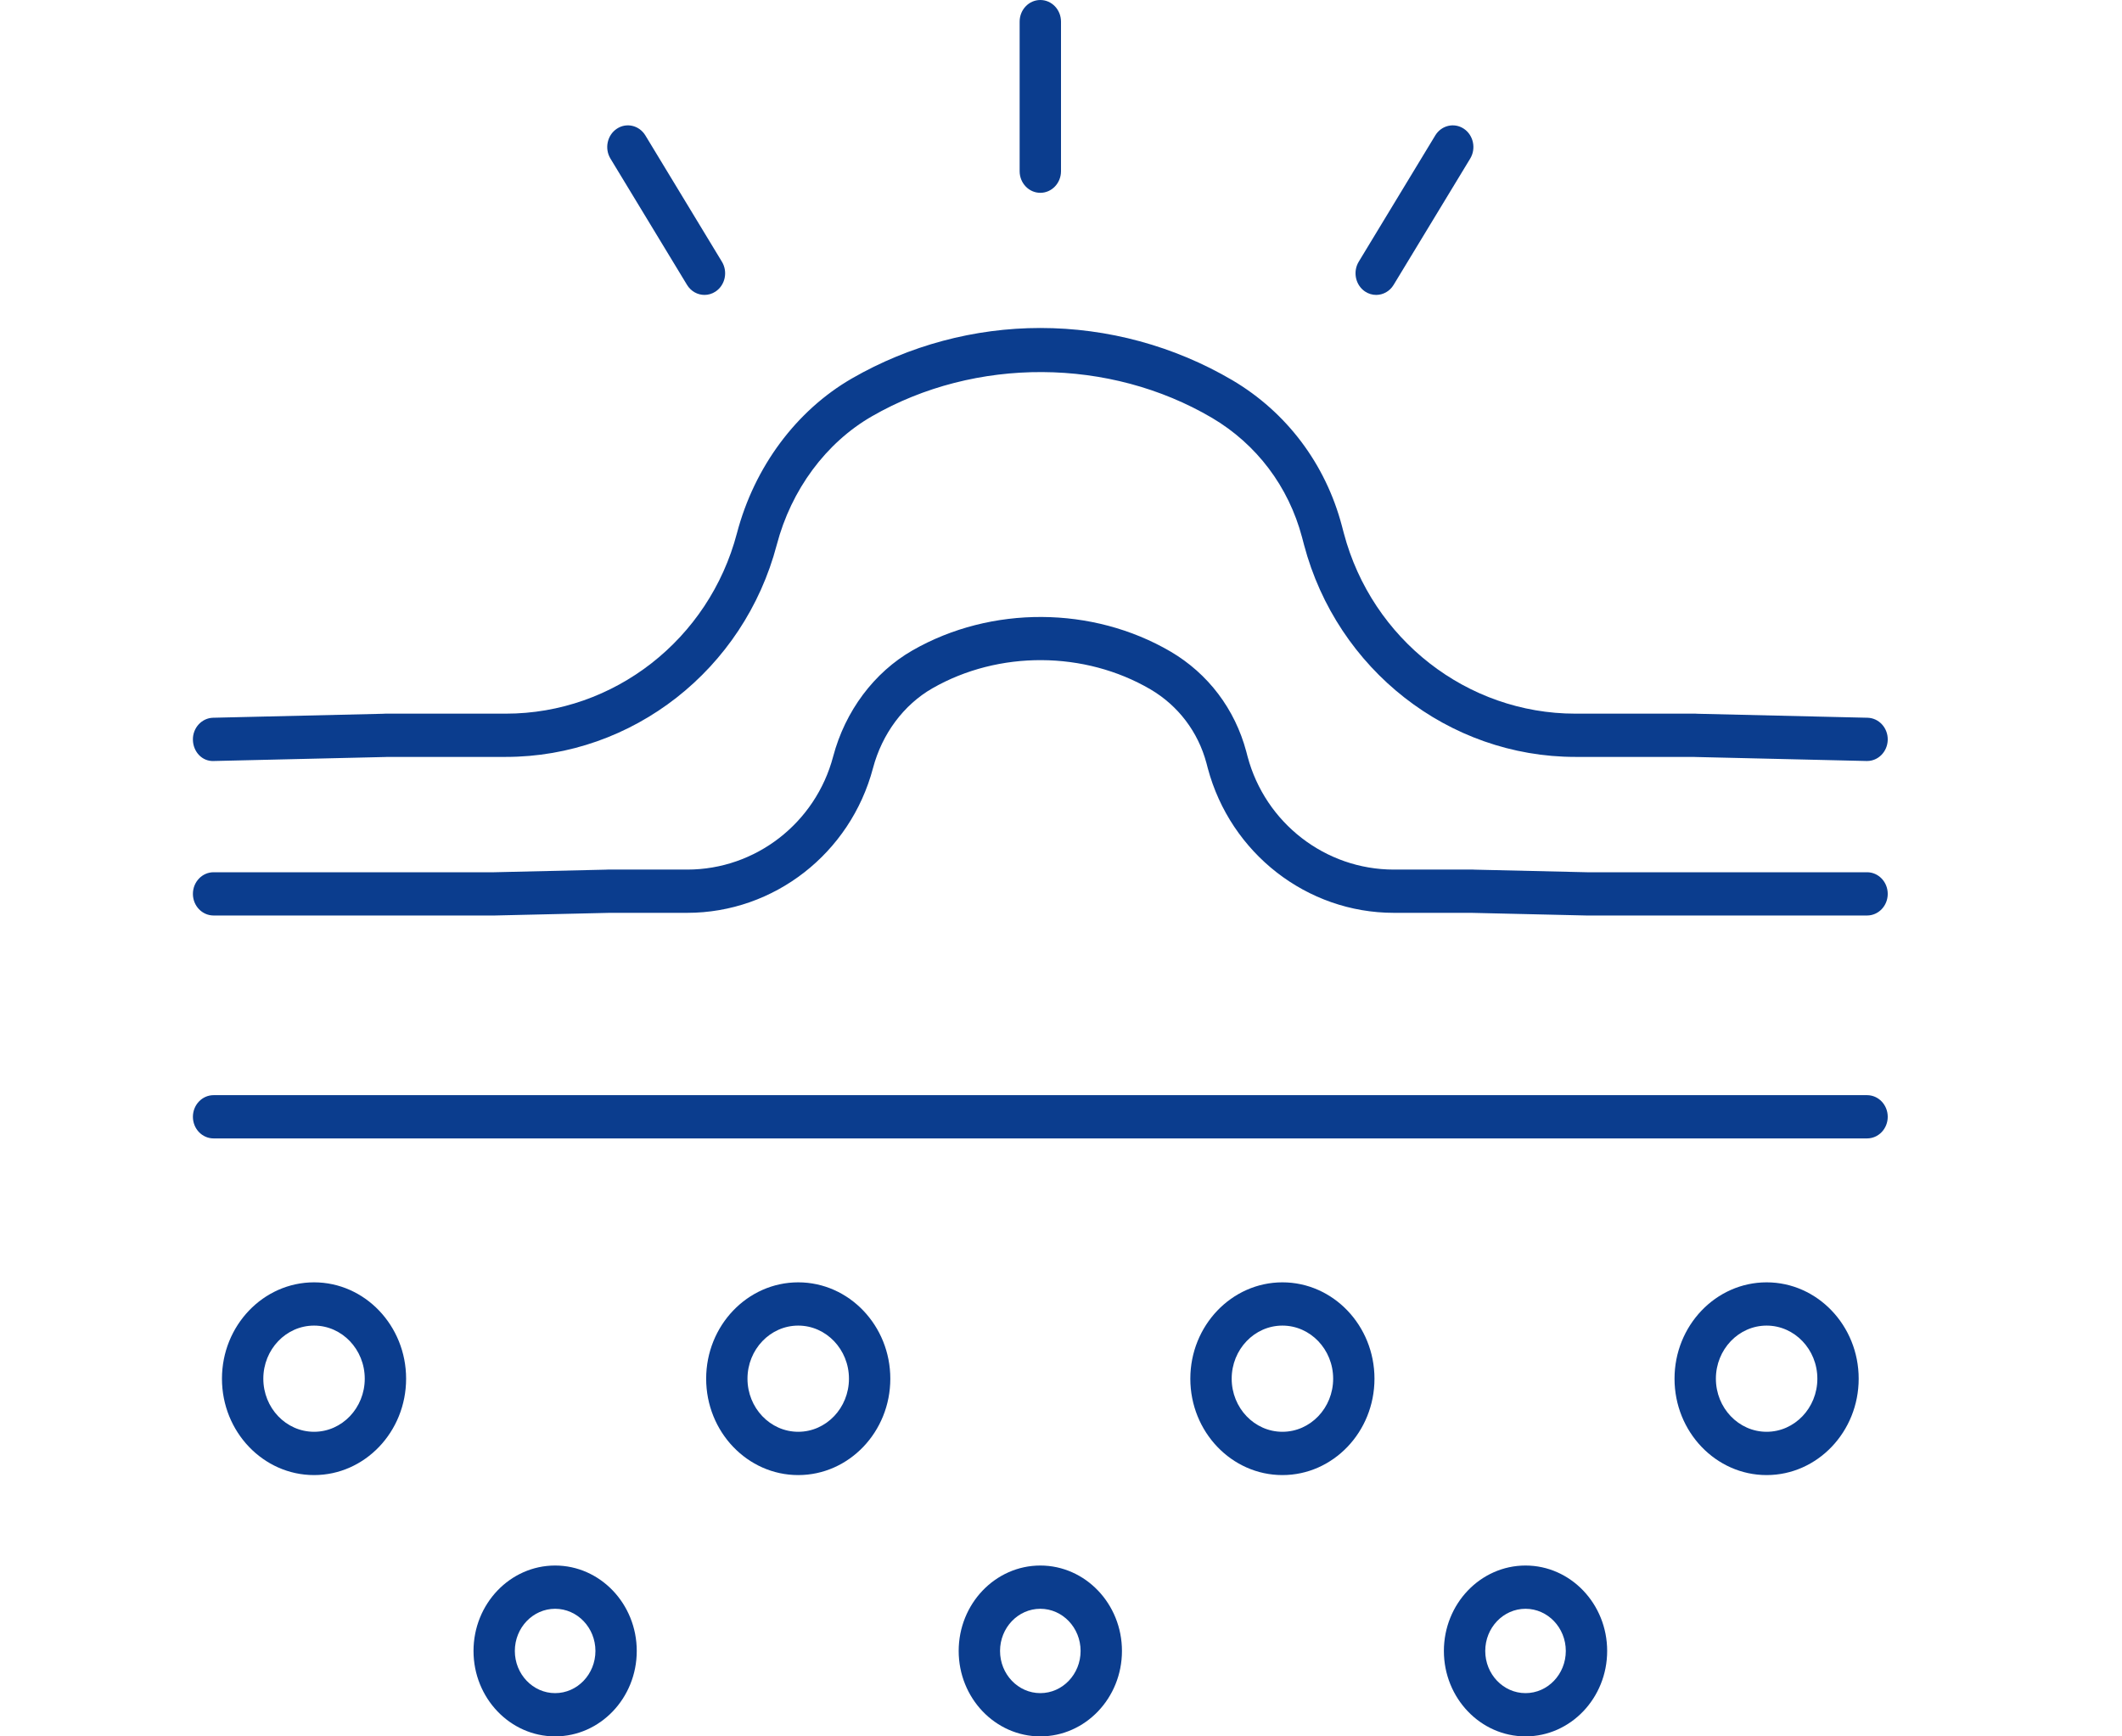 <svg width="55" height="45" viewBox="0 0 55 45" fill="none" xmlns="http://www.w3.org/2000/svg">
<path d="M8.14 33.233C6.824 33.233 5.753 34.354 5.753 35.73C5.753 37.108 6.824 38.228 8.14 38.228C9.455 38.228 10.526 37.108 10.526 35.73C10.526 34.354 9.455 33.233 8.14 33.233ZM8.14 37.106C7.414 37.106 6.825 36.489 6.825 35.73C6.825 34.972 7.414 34.354 8.14 34.354C8.865 34.354 9.454 34.972 9.454 35.73C9.454 36.489 8.865 37.106 8.14 37.106Z" fill="#0B3D8E"/>
<path d="M20.689 33.233C19.373 33.233 18.303 34.354 18.303 35.73C18.303 37.108 19.373 38.228 20.689 38.228C22.005 38.228 23.076 37.108 23.076 35.73C23.076 34.354 22.005 33.233 20.689 33.233ZM20.689 37.106C19.964 37.106 19.374 36.489 19.374 35.73C19.374 34.972 19.964 34.354 20.689 34.354C21.414 34.354 22.004 34.972 22.004 35.73C22.004 36.489 21.414 37.106 20.689 37.106Z" fill="#0B3D8E"/>
<path d="M14.388 40.572C13.222 40.572 12.273 41.565 12.273 42.786C12.273 44.007 13.222 45 14.388 45C15.555 45 16.504 44.007 16.504 42.786C16.504 41.565 15.555 40.572 14.388 40.572ZM14.388 43.879C13.813 43.879 13.344 43.389 13.344 42.786C13.344 42.183 13.813 41.693 14.388 41.693C14.964 41.693 15.433 42.183 15.433 42.786C15.433 43.389 14.964 43.879 14.388 43.879Z" fill="#0B3D8E"/>
<path d="M26.964 40.572C25.797 40.572 24.848 41.565 24.848 42.786C24.848 44.007 25.797 45 26.964 45C28.131 45 29.08 44.007 29.08 42.786C29.08 41.565 28.131 40.572 26.964 40.572ZM26.964 43.879C26.388 43.879 25.92 43.389 25.92 42.786C25.92 42.183 26.388 41.693 26.964 41.693C27.54 41.693 28.008 42.183 28.008 42.786C28.008 43.389 27.54 43.879 26.964 43.879Z" fill="#0B3D8E"/>
<path d="M39.54 40.572C38.373 40.572 37.424 41.565 37.424 42.786C37.424 44.007 38.373 45 39.54 45C40.707 45 41.656 44.007 41.656 42.786C41.656 41.565 40.707 40.572 39.54 40.572ZM39.54 43.879C38.964 43.879 38.496 43.389 38.496 42.786C38.496 42.183 38.964 41.693 39.54 41.693C40.116 41.693 40.584 42.183 40.584 42.786C40.584 43.389 40.116 43.879 39.54 43.879Z" fill="#0B3D8E"/>
<path d="M33.239 33.233C31.923 33.233 30.852 34.354 30.852 35.73C30.852 37.108 31.923 38.228 33.239 38.228C34.555 38.228 35.625 37.108 35.625 35.73C35.625 34.354 34.555 33.233 33.239 33.233ZM33.239 37.106C32.514 37.106 31.924 36.489 31.924 35.73C31.924 34.972 32.514 34.354 33.239 34.354C33.964 34.354 34.554 34.972 34.554 35.73C34.554 36.489 33.964 37.106 33.239 37.106Z" fill="#0B3D8E"/>
<path d="M45.789 33.233C44.473 33.233 43.402 34.354 43.402 35.73C43.402 37.108 44.473 38.228 45.789 38.228C47.104 38.228 48.175 37.108 48.175 35.73C48.175 34.354 47.104 33.233 45.789 33.233ZM45.789 37.106C45.064 37.106 44.474 36.489 44.474 35.73C44.474 34.972 45.064 34.354 45.789 34.354C46.514 34.354 47.104 34.972 47.104 35.73C47.104 36.489 46.514 37.106 45.789 37.106Z" fill="#0B3D8E"/>
<path d="M48.392 28.382H5.536C5.24 28.382 5 28.633 5 28.943C5 29.253 5.24 29.503 5.536 29.503H48.392C48.688 29.503 48.928 29.253 48.928 28.943C48.928 28.633 48.688 28.382 48.392 28.382Z" fill="#0B3D8E"/>
<path d="M26.964 4.997C27.26 4.997 27.5 4.746 27.5 4.437V0.561C27.5 0.251 27.26 0 26.964 0C26.668 0 26.428 0.251 26.428 0.561V4.437C26.428 4.746 26.668 4.997 26.964 4.997Z" fill="#0B3D8E"/>
<path d="M35.382 7.556C35.471 7.615 35.571 7.643 35.669 7.643C35.846 7.643 36.02 7.551 36.121 7.383L38.106 4.11C38.264 3.849 38.19 3.502 37.941 3.336C37.691 3.17 37.36 3.248 37.201 3.509L35.217 6.782C35.059 7.044 35.133 7.39 35.382 7.556Z" fill="#0B3D8E"/>
<path d="M17.807 7.383C17.909 7.551 18.082 7.643 18.26 7.643C18.358 7.643 18.457 7.615 18.546 7.556C18.796 7.39 18.87 7.044 18.711 6.782L16.727 3.509C16.568 3.248 16.238 3.17 15.988 3.336C15.738 3.502 15.664 3.849 15.822 4.11L17.807 7.383Z" fill="#0B3D8E"/>
<path d="M5.548 19.722L10.001 19.618C10.012 19.618 10.022 19.617 10.033 19.616H13.111C16.394 19.616 19.282 17.355 20.133 14.119C20.509 12.689 21.408 11.475 22.599 10.789C25.287 9.241 28.758 9.267 31.415 10.83C32.571 11.513 33.399 12.611 33.747 13.922L33.799 14.119C34.656 17.356 37.549 19.616 40.832 19.616H43.904C43.915 19.617 43.925 19.618 43.936 19.618L48.38 19.722C48.385 19.722 48.388 19.722 48.393 19.722C48.683 19.722 48.921 19.48 48.928 19.174C48.935 18.865 48.7 18.608 48.404 18.601L44.002 18.498C43.983 18.496 43.965 18.495 43.946 18.495H40.832C38.028 18.495 35.561 16.572 34.831 13.82L34.779 13.623C34.355 12.022 33.347 10.683 31.941 9.853C30.435 8.968 28.714 8.5 26.964 8.5C25.255 8.5 23.567 8.952 22.082 9.807C20.64 10.638 19.552 12.101 19.1 13.821C18.376 16.573 15.913 18.495 13.111 18.495H9.985C9.966 18.495 9.947 18.496 9.928 18.498L5.524 18.601C5.228 18.608 4.993 18.865 5 19.174C5.006 19.484 5.241 19.74 5.548 19.722Z" fill="#0B3D8E"/>
<path d="M5.536 23.726H12.82L15.762 23.658C15.769 23.657 15.777 23.657 15.784 23.657H17.813C20.063 23.657 22.042 22.115 22.627 19.907C22.862 19.018 23.423 18.264 24.167 17.838C25.889 16.852 28.115 16.869 29.817 17.864C30.537 18.287 31.053 18.966 31.27 19.777L31.304 19.907C31.893 22.115 33.875 23.657 36.126 23.657H38.15C38.157 23.657 38.165 23.657 38.172 23.658L41.12 23.726H48.392C48.688 23.726 48.928 23.476 48.928 23.166C48.928 22.856 48.688 22.605 48.392 22.605L41.132 22.605L38.228 22.538C38.213 22.536 38.198 22.536 38.183 22.536H36.126C34.354 22.536 32.796 21.331 32.336 19.607L32.302 19.477C32.008 18.375 31.311 17.456 30.34 16.886C28.321 15.705 25.692 15.687 23.653 16.854C22.656 17.425 21.906 18.428 21.594 19.607C21.138 21.331 19.583 22.536 17.813 22.536H15.748C15.732 22.536 15.716 22.537 15.701 22.538L12.808 22.605H5.536C5.24 22.605 5 22.856 5 23.166C5 23.476 5.24 23.726 5.536 23.726Z" fill="#0B3D8E"/>
</svg>
